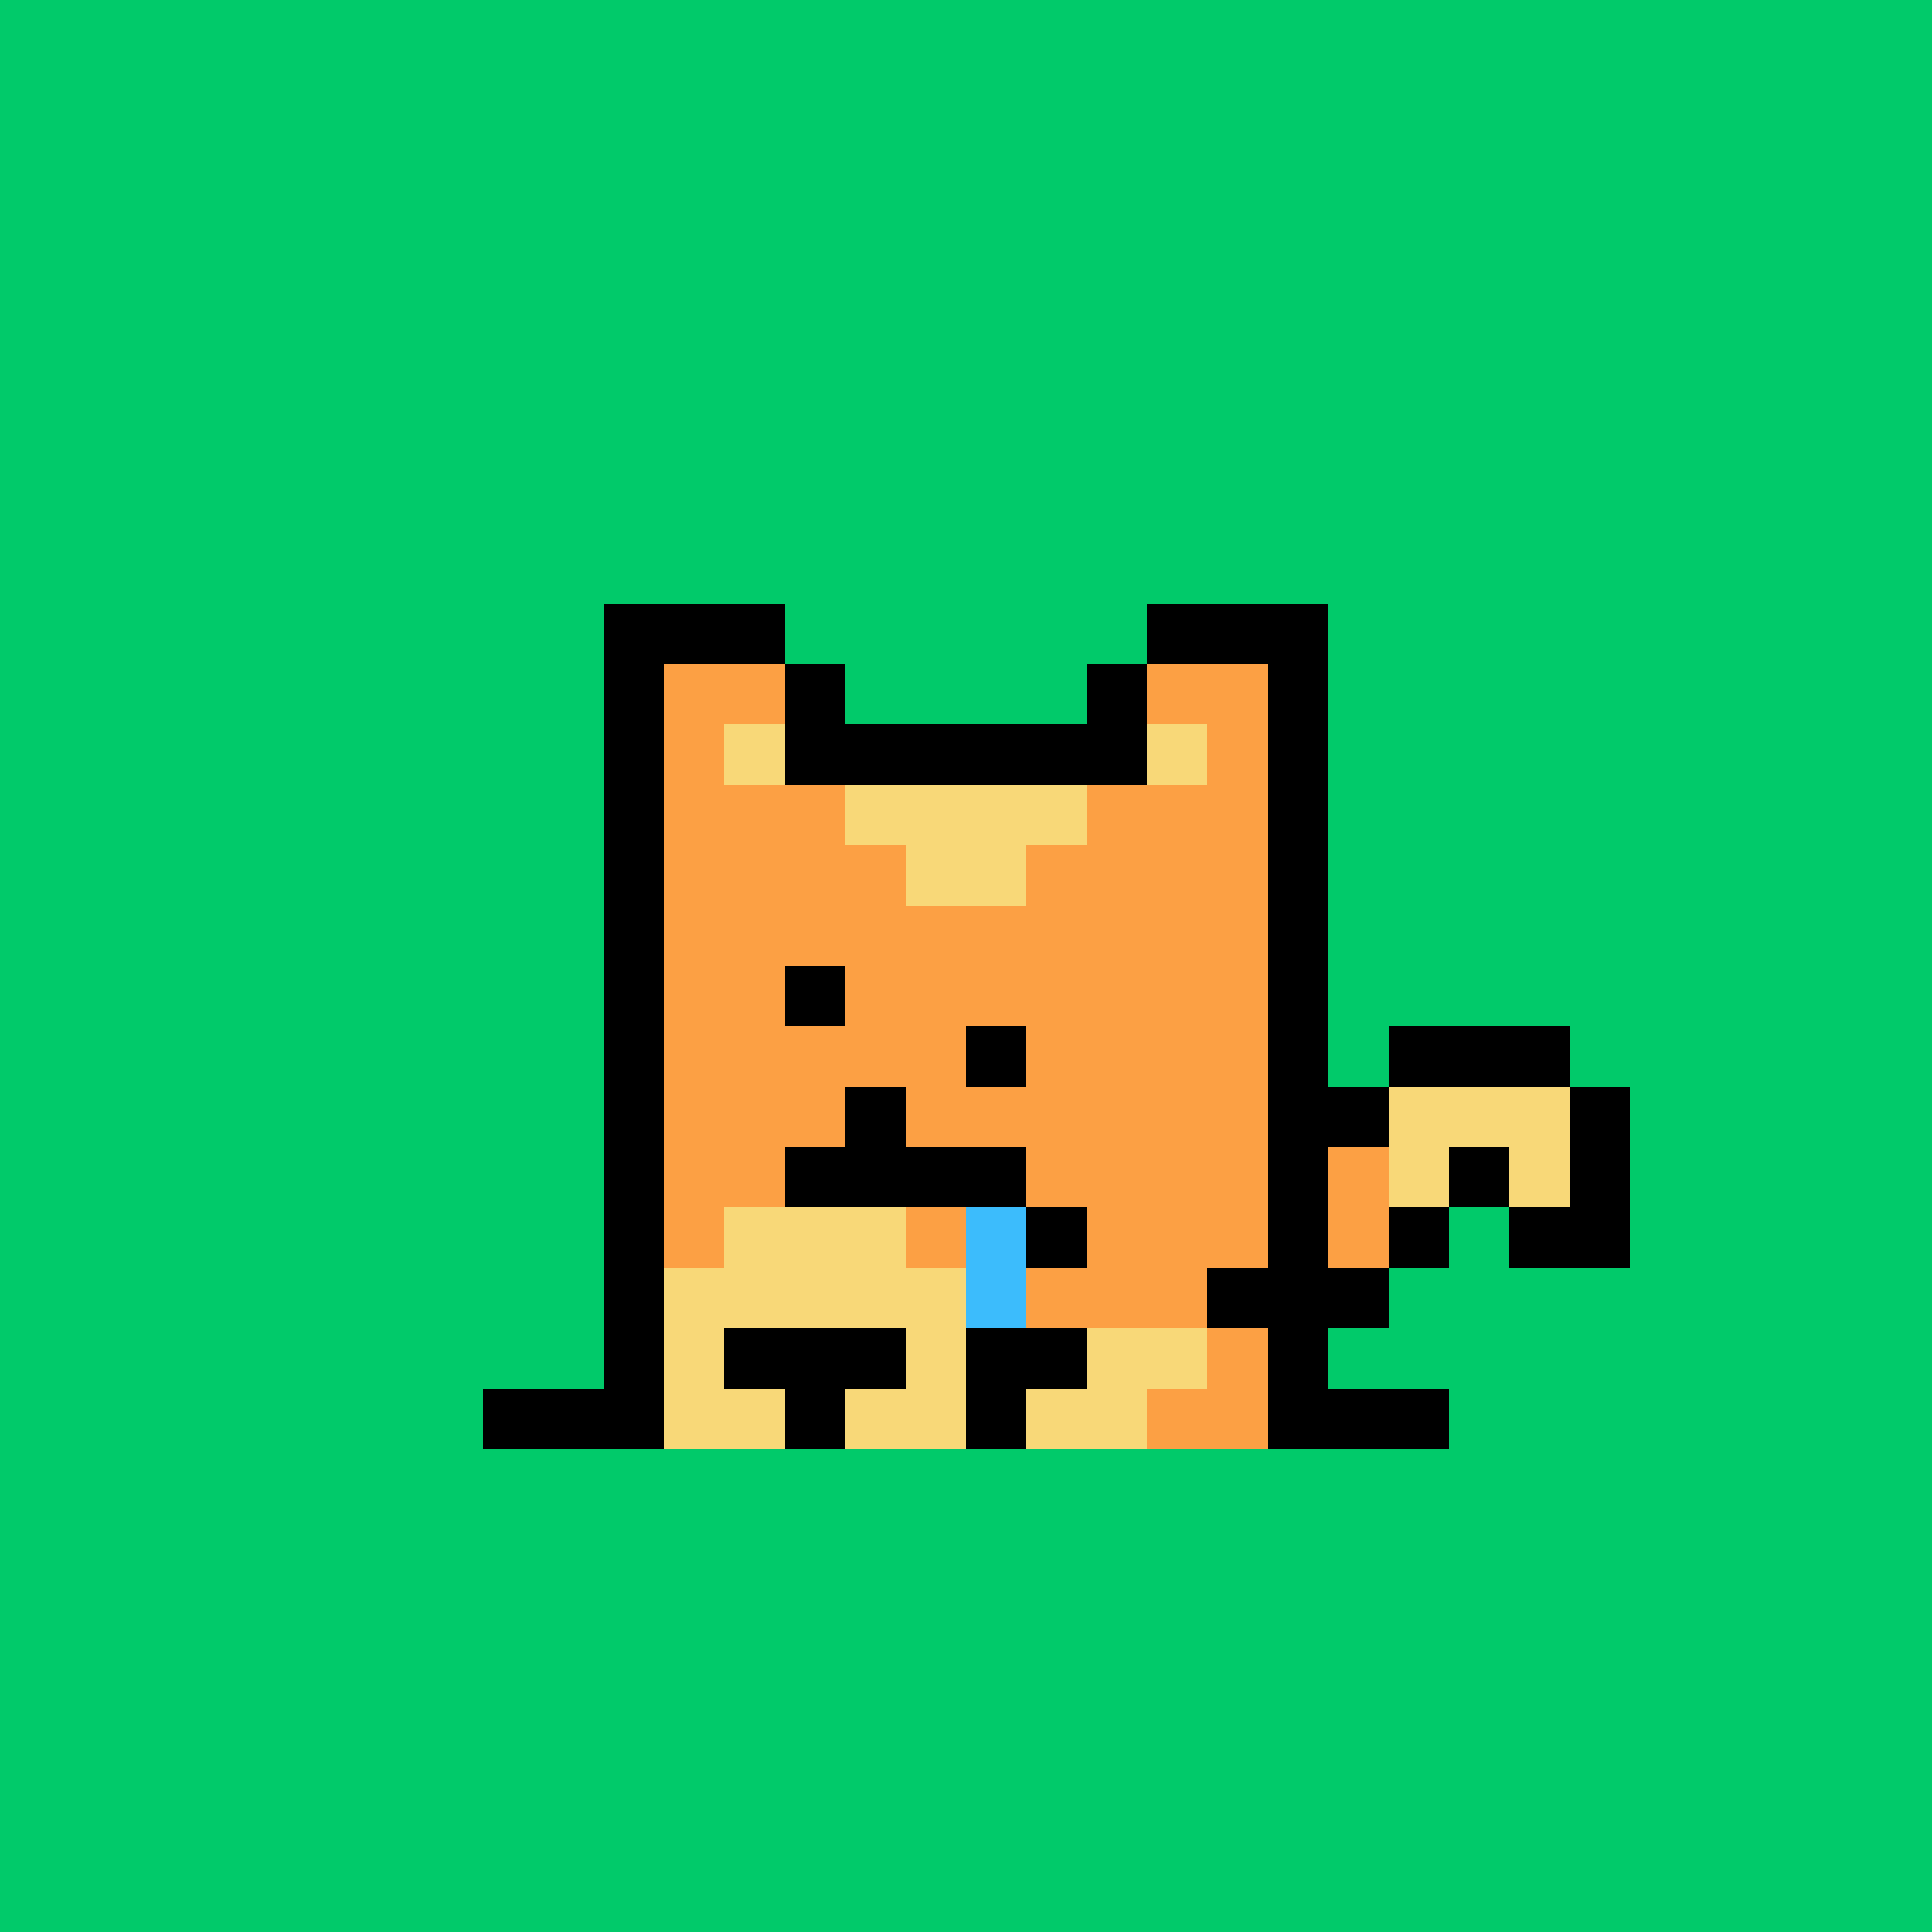 <svg xmlns="http://www.w3.org/2000/svg" viewBox="0 0 32 32" shape-rendering="crispEdges" width="512" height="512"><rect width="100%" height="100%" fill="#01ca6a"/><rect width="8" height="1" x="12" y="12" fill="#000000"/><rect width="1" height="1" x="11" y="13" fill="#000000"/><rect width="2" height="1" x="12" y="13" fill="#fca044"/><rect width="4" height="1" x="14" y="13" fill="#f8d878"/><rect width="2" height="1" x="18" y="13" fill="#fca044"/><rect width="1" height="1" x="20" y="13" fill="#000000"/><rect width="1" height="1" x="10" y="14" fill="#000000"/><rect width="4" height="1" x="11" y="14" fill="#fca044"/><rect width="2" height="1" x="15" y="14" fill="#f8d878"/><rect width="4" height="1" x="17" y="14" fill="#fca044"/><rect width="1" height="1" x="21" y="14" fill="#000000"/><rect width="1" height="1" x="10" y="15" fill="#000000"/><rect width="10" height="1" x="11" y="15" fill="#fca044"/><rect width="1" height="1" x="21" y="15" fill="#000000"/><rect width="1" height="1" x="10" y="16" fill="#000000"/><rect width="10" height="1" x="11" y="16" fill="#fca044"/><rect width="1" height="1" x="21" y="16" fill="#000000"/><rect width="1" height="1" x="10" y="17" fill="#000000"/><rect width="10" height="1" x="11" y="17" fill="#fca044"/><rect width="1" height="1" x="21" y="17" fill="#000000"/><rect width="3" height="1" x="23" y="17" fill="#000000"/><rect width="1" height="1" x="10" y="18" fill="#000000"/><rect width="10" height="1" x="11" y="18" fill="#fca044"/><rect width="2" height="1" x="21" y="18" fill="#000000"/><rect width="3" height="1" x="23" y="18" fill="#f8d878"/><rect width="1" height="1" x="26" y="18" fill="#000000"/><rect width="1" height="1" x="10" y="19" fill="#000000"/><rect width="10" height="1" x="11" y="19" fill="#fca044"/><rect width="1" height="1" x="21" y="19" fill="#000000"/><rect width="1" height="1" x="22" y="19" fill="#fca044"/><rect width="1" height="1" x="23" y="19" fill="#f8d878"/><rect width="1" height="1" x="24" y="19" fill="#000000"/><rect width="1" height="1" x="25" y="19" fill="#f8d878"/><rect width="1" height="1" x="26" y="19" fill="#000000"/><rect width="1" height="1" x="10" y="20" fill="#000000"/><rect width="1" height="1" x="11" y="20" fill="#fca044"/><rect width="3" height="1" x="12" y="20" fill="#f8d878"/><rect width="6" height="1" x="15" y="20" fill="#fca044"/><rect width="1" height="1" x="21" y="20" fill="#000000"/><rect width="1" height="1" x="22" y="20" fill="#fca044"/><rect width="1" height="1" x="23" y="20" fill="#000000"/><rect width="2" height="1" x="25" y="20" fill="#000000"/><rect width="1" height="1" x="10" y="21" fill="#000000"/><rect width="6" height="1" x="11" y="21" fill="#f8d878"/><rect width="3" height="1" x="17" y="21" fill="#fca044"/><rect width="3" height="1" x="20" y="21" fill="#000000"/><rect width="1" height="1" x="10" y="22" fill="#000000"/><rect width="1" height="1" x="11" y="22" fill="#f8d878"/><rect width="3" height="1" x="12" y="22" fill="#000000"/><rect width="1" height="1" x="15" y="22" fill="#f8d878"/><rect width="2" height="1" x="16" y="22" fill="#000000"/><rect width="2" height="1" x="18" y="22" fill="#f8d878"/><rect width="1" height="1" x="20" y="22" fill="#fca044"/><rect width="1" height="1" x="21" y="22" fill="#000000"/><rect width="3" height="1" x="8" y="23" fill="#000000"/><rect width="2" height="1" x="11" y="23" fill="#f8d878"/><rect width="1" height="1" x="13" y="23" fill="#000000"/><rect width="2" height="1" x="14" y="23" fill="#f8d878"/><rect width="1" height="1" x="16" y="23" fill="#000000"/><rect width="2" height="1" x="17" y="23" fill="#f8d878"/><rect width="2" height="1" x="19" y="23" fill="#fca044"/><rect width="3" height="1" x="21" y="23" fill="#000000"/><rect width="1" height="1" x="13" y="16" fill="#000000"/><rect width="1" height="1" x="16" y="17" fill="#000000"/><rect width="1" height="1" x="14" y="18" fill="#000000"/><rect width="4" height="1" x="13" y="19" fill="#000000"/><rect width="1" height="1" x="16" y="20" fill="#3cbcfc"/><rect width="1" height="1" x="17" y="20" fill="#000000"/><rect width="1" height="1" x="16" y="21" fill="#3cbcfc"/><rect width="3" height="1" x="10" y="10" fill="#000000"/><rect width="3" height="1" x="19" y="10" fill="#000000"/><rect width="1" height="1" x="10" y="11" fill="#000000"/><rect width="2" height="1" x="11" y="11" fill="#fca044"/><rect width="1" height="1" x="13" y="11" fill="#000000"/><rect width="1" height="1" x="18" y="11" fill="#000000"/><rect width="2" height="1" x="19" y="11" fill="#fca044"/><rect width="1" height="1" x="21" y="11" fill="#000000"/><rect width="1" height="1" x="10" y="12" fill="#000000"/><rect width="1" height="1" x="11" y="12" fill="#fca044"/><rect width="1" height="1" x="12" y="12" fill="#f8d878"/><rect width="1" height="1" x="19" y="12" fill="#f8d878"/><rect width="1" height="1" x="20" y="12" fill="#fca044"/><rect width="1" height="1" x="21" y="12" fill="#000000"/><rect width="1" height="1" x="10" y="13" fill="#000000"/><rect width="1" height="1" x="11" y="13" fill="#fca044"/><rect width="2" height="1" x="19" y="13" fill="#fca044"/><rect width="1" height="1" x="21" y="13" fill="#000000"/></svg>